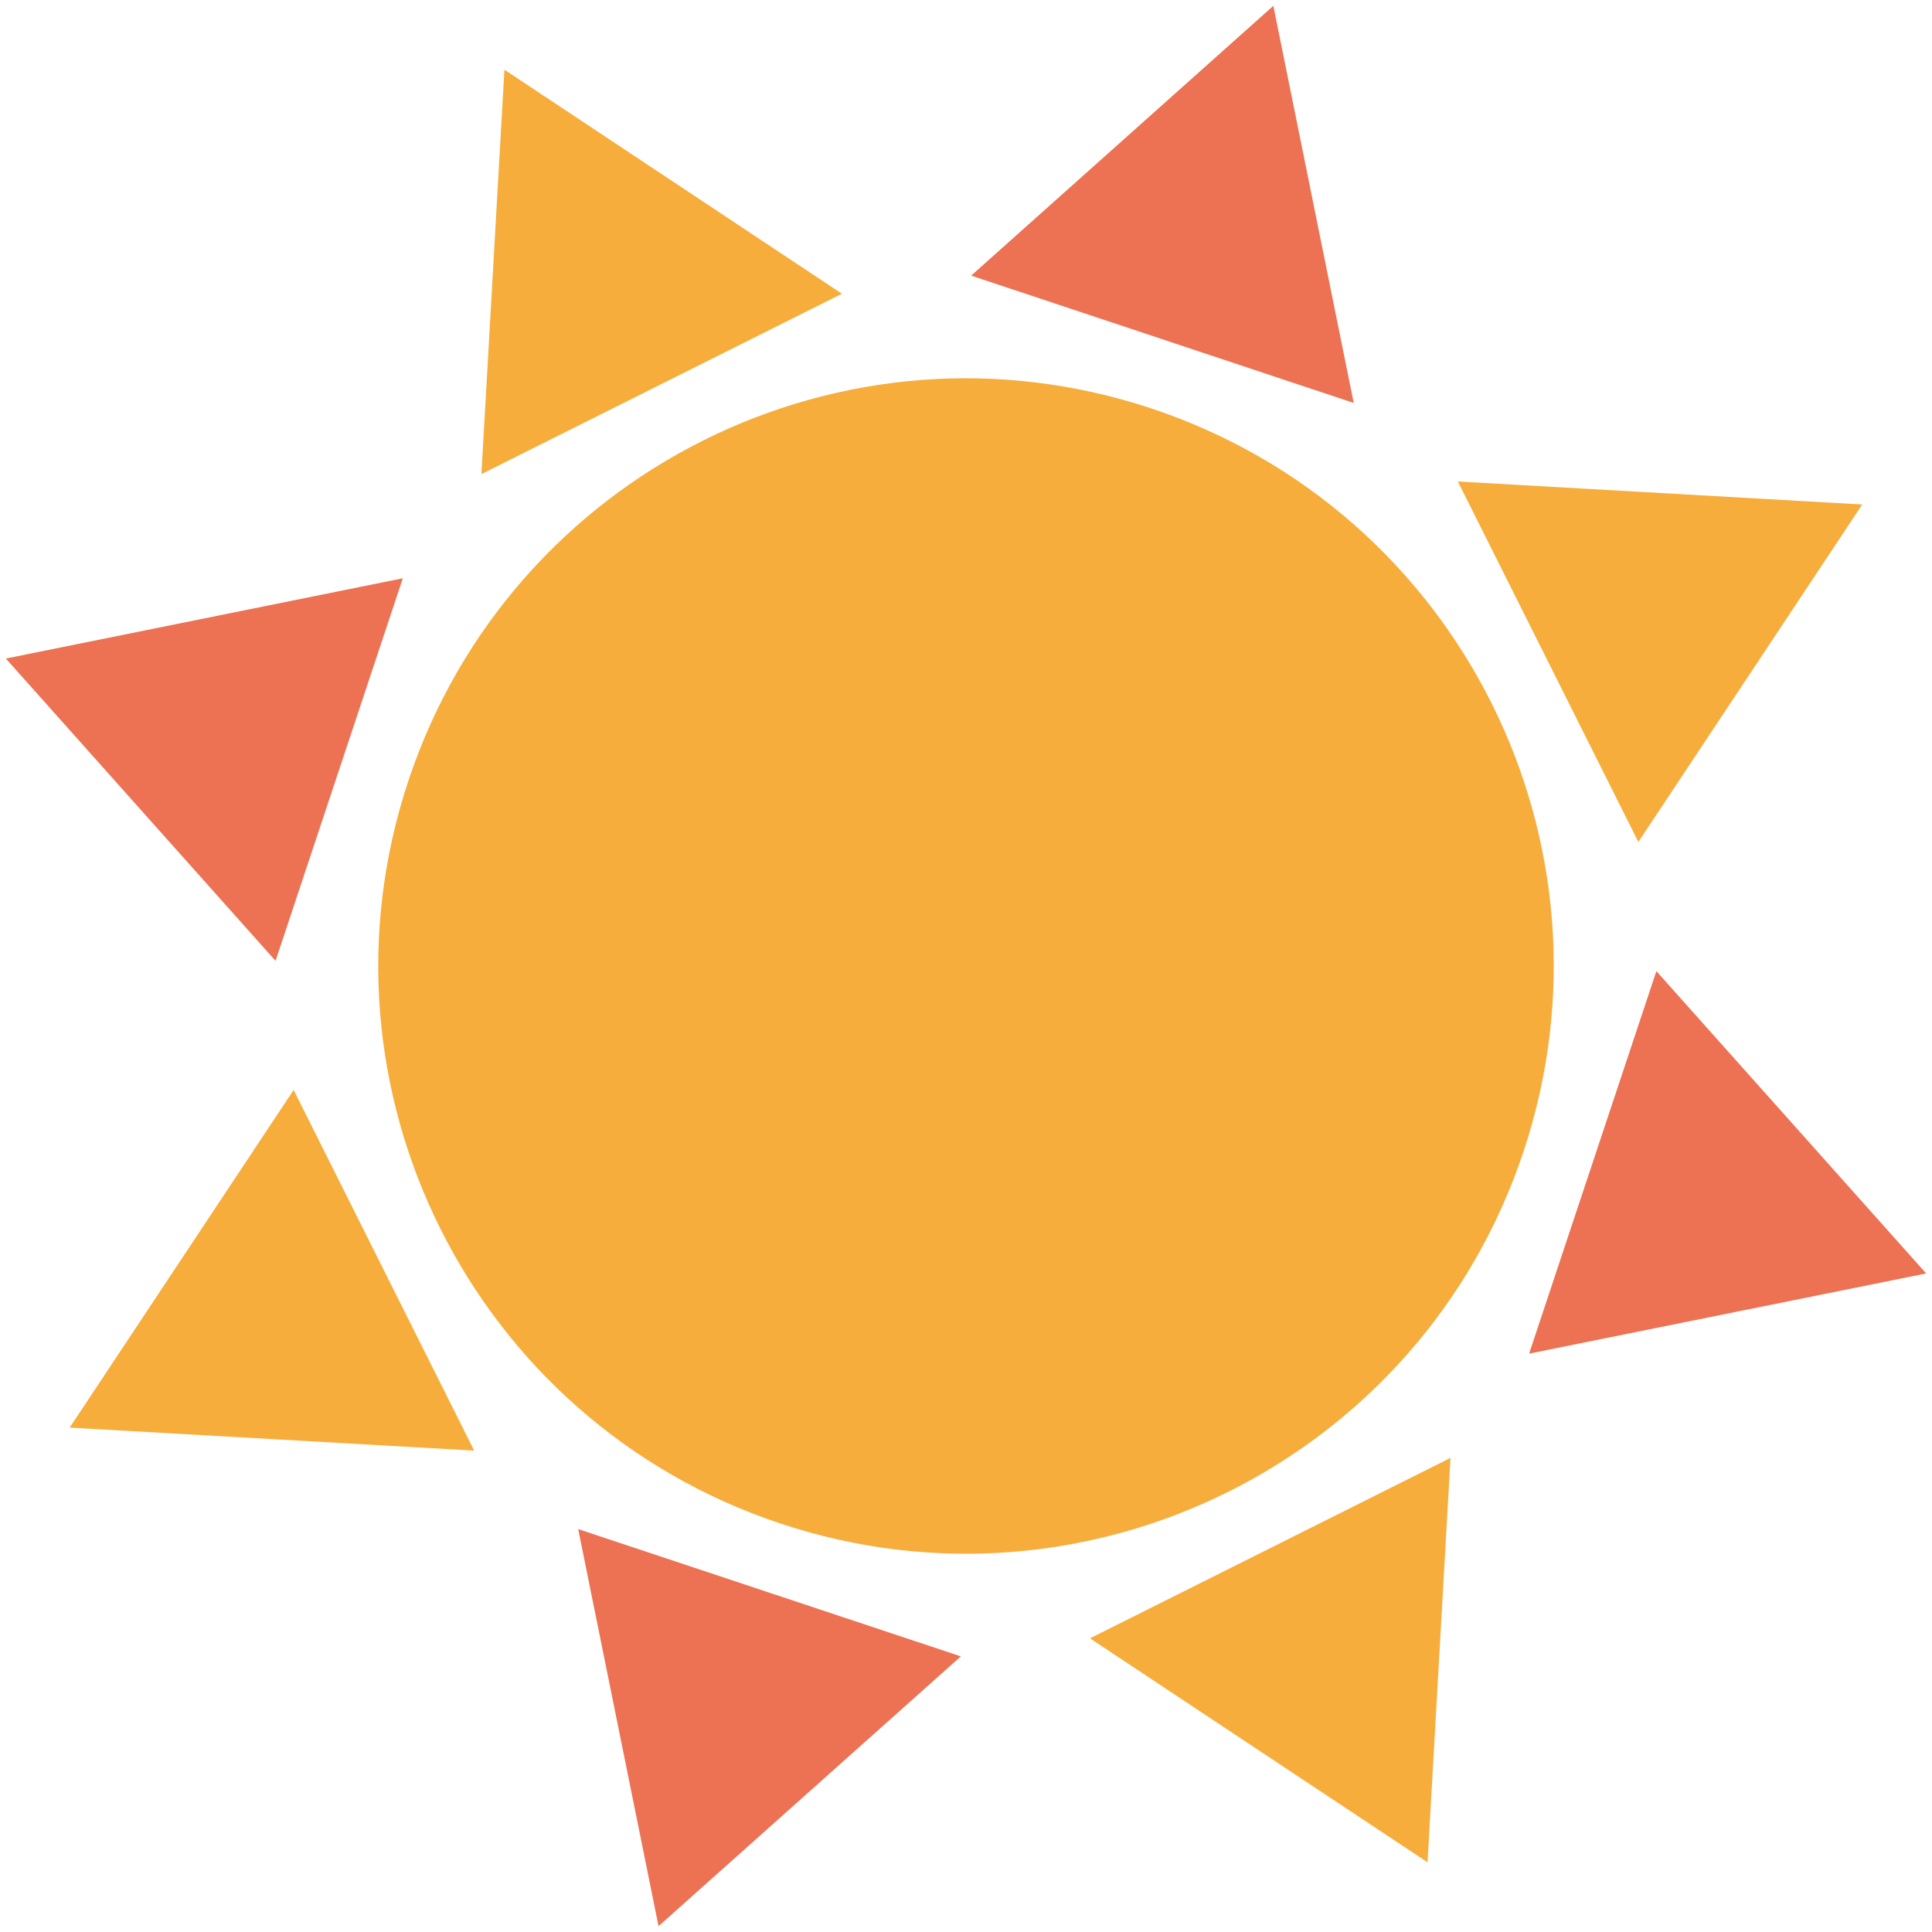 <svg xmlns="http://www.w3.org/2000/svg" width="92" height="92" viewBox="0 0 92 92"><path fill="#F6AD3C" d="M72.549 54.834c-4.876 14.665-20.722 22.594-35.387 17.715-14.666-4.881-22.591-20.723-17.711-35.383 4.881-14.662 20.718-22.594 35.383-17.714C69.5 24.332 77.43 40.173 72.549 54.834z"/><path fill="#ED7153" d="M46.246 13.125l18.217 6.063L60.635.278z"/><path fill="#F6AD3C" d="M22.924 22.576l17.169-8.588L24.02 3.318z"/><path fill="#ED7153" d="M13.121 45.755l6.061-18.218L.278 31.359z"/><path fill="#F6AD3C" d="M22.58 69.076l-8.597-17.174L3.318 67.981z"/><path fill="#ED7153" d="M45.755 78.875l-18.222-6.061 3.826 18.908z"/><path fill="#F6AD3C" d="M69.072 69.423l-17.169 8.593 16.075 10.666z"/><path fill="#ED7153" d="M78.875 46.245l-6.06 18.213 18.907-3.818z"/><path fill="#F6AD3C" d="M69.42 22.928l8.597 17.165 10.661-16.07z"/></svg>